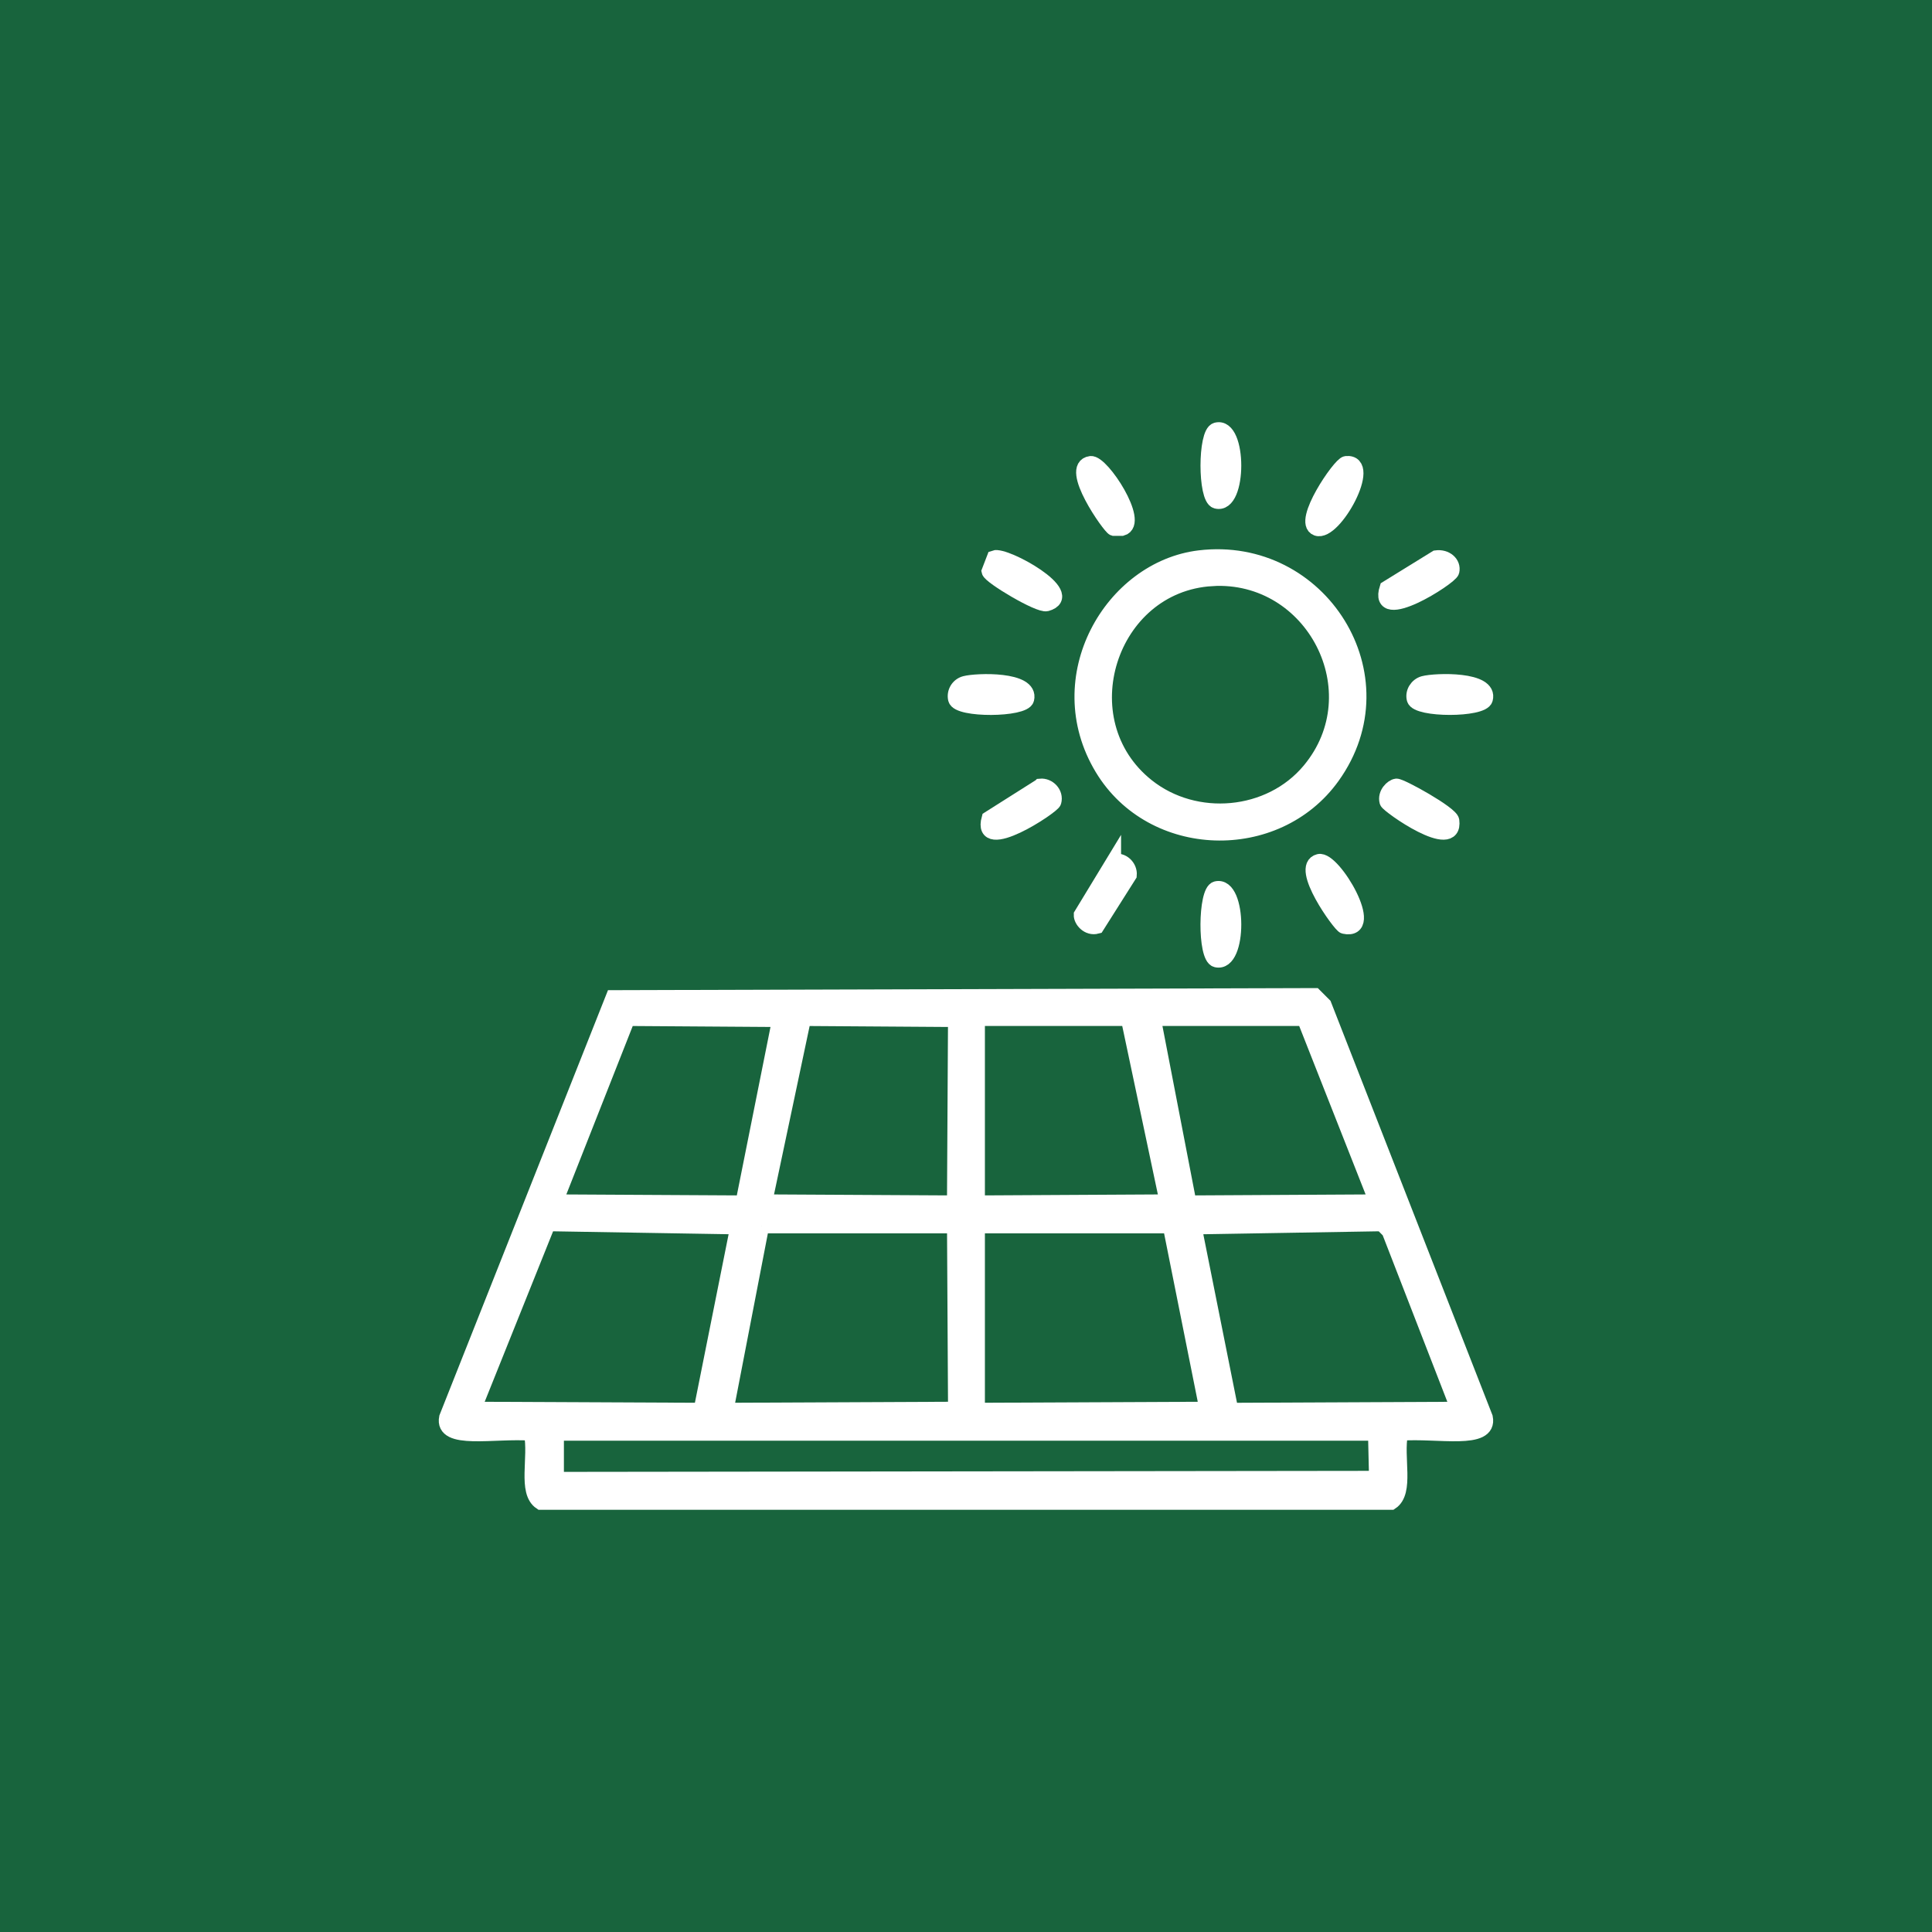 <?xml version="1.0" encoding="UTF-8"?>
<svg id="b" data-name="Guides" xmlns="http://www.w3.org/2000/svg" width="65" height="65" viewBox="0 0 65 65">
  <rect x="-3.437" y="-1.137" width="71.736" height="70.154" fill="#18643d"/>
  <g>
    <path d="M46.804,50.546h-28.61c-.53-.352-.154-1.501-.317-2.325-1.243-.097-3.023.32-2.854-.529,1.867-4.71,3.735-9.419,5.602-14.129,7.869-.023,15.738-.047,23.607-.07l.317.317c1.809,4.627,3.617,9.255,5.426,13.882.169.849-1.611.432-2.854.529-.163.824.213,1.973-.317,2.325ZM21.118,34.268c-.81,2.055-1.621,4.111-2.431,6.166,2.102.012,4.205.023,6.307.035.411-2.055.822-4.111,1.233-6.166-1.703-.012-3.406-.023-5.109-.035ZM27.037,34.268c-.435,2.055-.869,4.111-1.304,6.166,2.126.012,4.252.023,6.377.035.012-2.055.023-4.111.035-6.166-1.703-.012-3.406-.023-5.109-.035ZM32.886,34.268v6.201c2.126-.012,4.252-.023,6.377-.035-.435-2.055-.869-4.111-1.304-6.166h-5.074ZM38.806,34.268c.399,2.067.799,4.134,1.198,6.201,2.102-.012,4.205-.023,6.307-.035-.81-2.055-1.621-4.111-2.431-6.166h-5.074ZM18.44,41.174c-.834,2.079-1.668,4.158-2.502,6.236,2.549.012,5.097.023,7.646.035.411-2.055.822-4.111,1.233-6.166-2.126-.035-4.252-.07-6.377-.106ZM46.487,41.174c-2.102.035-4.205.07-6.307.106.411,2.055.822,4.111,1.233,6.166,2.549-.012,5.097-.023,7.646-.035-.775-1.997-1.55-3.993-2.325-5.99l-.247-.247ZM25.628,41.244c-.399,2.067-.799,4.134-1.198,6.201,2.572-.012,5.144-.023,7.716-.035-.012-2.055-.023-4.111-.035-6.166h-6.483ZM32.886,41.244v6.201c2.572-.012,5.144-.023,7.716-.035-.411-2.055-.822-4.111-1.233-6.166h-6.483ZM18.722,48.22v1.55c9.196-.012,18.392-.023,27.588-.035-.012-.505-.023-1.01-.035-1.515h-27.553Z" fill="#fff" stroke="#fff" stroke-miterlimit="10" stroke-width=".5"/>
    <g>
      <path d="M40.92,14.466c.788-.217.788,2.613,0,2.396-.374-.103-.374-2.293,0-2.396Z" fill="#fff" stroke="#fff" stroke-miterlimit="10" stroke-width=".5"/>
      <path d="M36.692,15.593c.384-.054,1.712,2.005,1.057,2.185h-.282c-.126-.035-1.567-2.073-.775-2.185Z" fill="#fff" stroke="#fff" stroke-miterlimit="10" stroke-width=".5"/>
      <path d="M45.289,15.593c.96-.095-.4,2.401-.987,2.185-.562-.207.776-2.164.987-2.185Z" fill="#fff" stroke="#fff" stroke-miterlimit="10" stroke-width=".5"/>
      <path d="M33.45,18.765c.36-.134,2.853,1.247,1.762,1.55-.256.071-1.899-.911-1.938-1.092.059-.153.117-.305.176-.458Z" fill="#fff" stroke="#fff" stroke-miterlimit="10" stroke-width=".5"/>
      <path d="M40.356,18.765c4.059-.486,6.892,3.993,4.475,7.364-1.889,2.635-6.066,2.518-7.752-.282-1.838-3.053.321-6.728,3.277-7.082ZM40.779,19.469c-3.474.202-4.932,4.791-2.185,6.976,1.624,1.292,4.13,1.07,5.461-.529,2.198-2.639.124-6.645-3.277-6.448Z" fill="#fff" stroke="#fff" stroke-miterlimit="10" stroke-width=".5"/>
      <path d="M48.319,18.765c.326-.044.593.185.529.458-.05.212-2.589,1.833-2.185.564.552-.341,1.104-.681,1.656-1.022Z" fill="#fff" stroke="#fff" stroke-miterlimit="10" stroke-width=".5"/>
      <path d="M32.464,22.993c.394-.105,2.248-.165,2.079.529-.089.364-2.303.386-2.396,0-.055-.229.085-.467.317-.529Z" fill="#fff" stroke="#fff" stroke-miterlimit="10" stroke-width=".5"/>
      <path d="M47.896,22.993c.402-.107,2.27-.166,2.079.529-.103.374-2.293.374-2.396,0-.062-.225.091-.468.317-.529Z" fill="#fff" stroke="#fff" stroke-miterlimit="10" stroke-width=".5"/>
      <path d="M35,26.446c.274-.026.539.238.458.529-.047.169-2.529,1.807-2.185.564.575-.364,1.151-.728,1.726-1.092Z" fill="#fff" stroke="#fff" stroke-miterlimit="10" stroke-width=".5"/>
      <path d="M46.98,26.446c.14-.018,1.836.918,1.867,1.163.142,1.119-2.148-.501-2.185-.634-.076-.276.178-.511.317-.529Z" fill="#fff" stroke="#fff" stroke-miterlimit="10" stroke-width=".5"/>
      <path d="M37.467,28.982c.291-.08.554.184.529.458-.364.575-.728,1.151-1.092,1.726-.295.082-.536-.198-.529-.388.364-.599.728-1.198,1.092-1.797Z" fill="#fff" stroke="#fff" stroke-miterlimit="10" stroke-width=".5"/>
      <path d="M44.373,28.982c.492-.121,1.989,2.436.846,2.185-.129-.028-1.561-2.008-.846-2.185Z" fill="#fff" stroke="#fff" stroke-miterlimit="10" stroke-width=".5"/>
      <path d="M40.92,29.899c.779-.191.798,2.589,0,2.396-.387-.093-.364-2.307,0-2.396Z" fill="#fff" stroke="#fff" stroke-miterlimit="10" stroke-width=".5"/>
    </g>
  </g>
</svg>